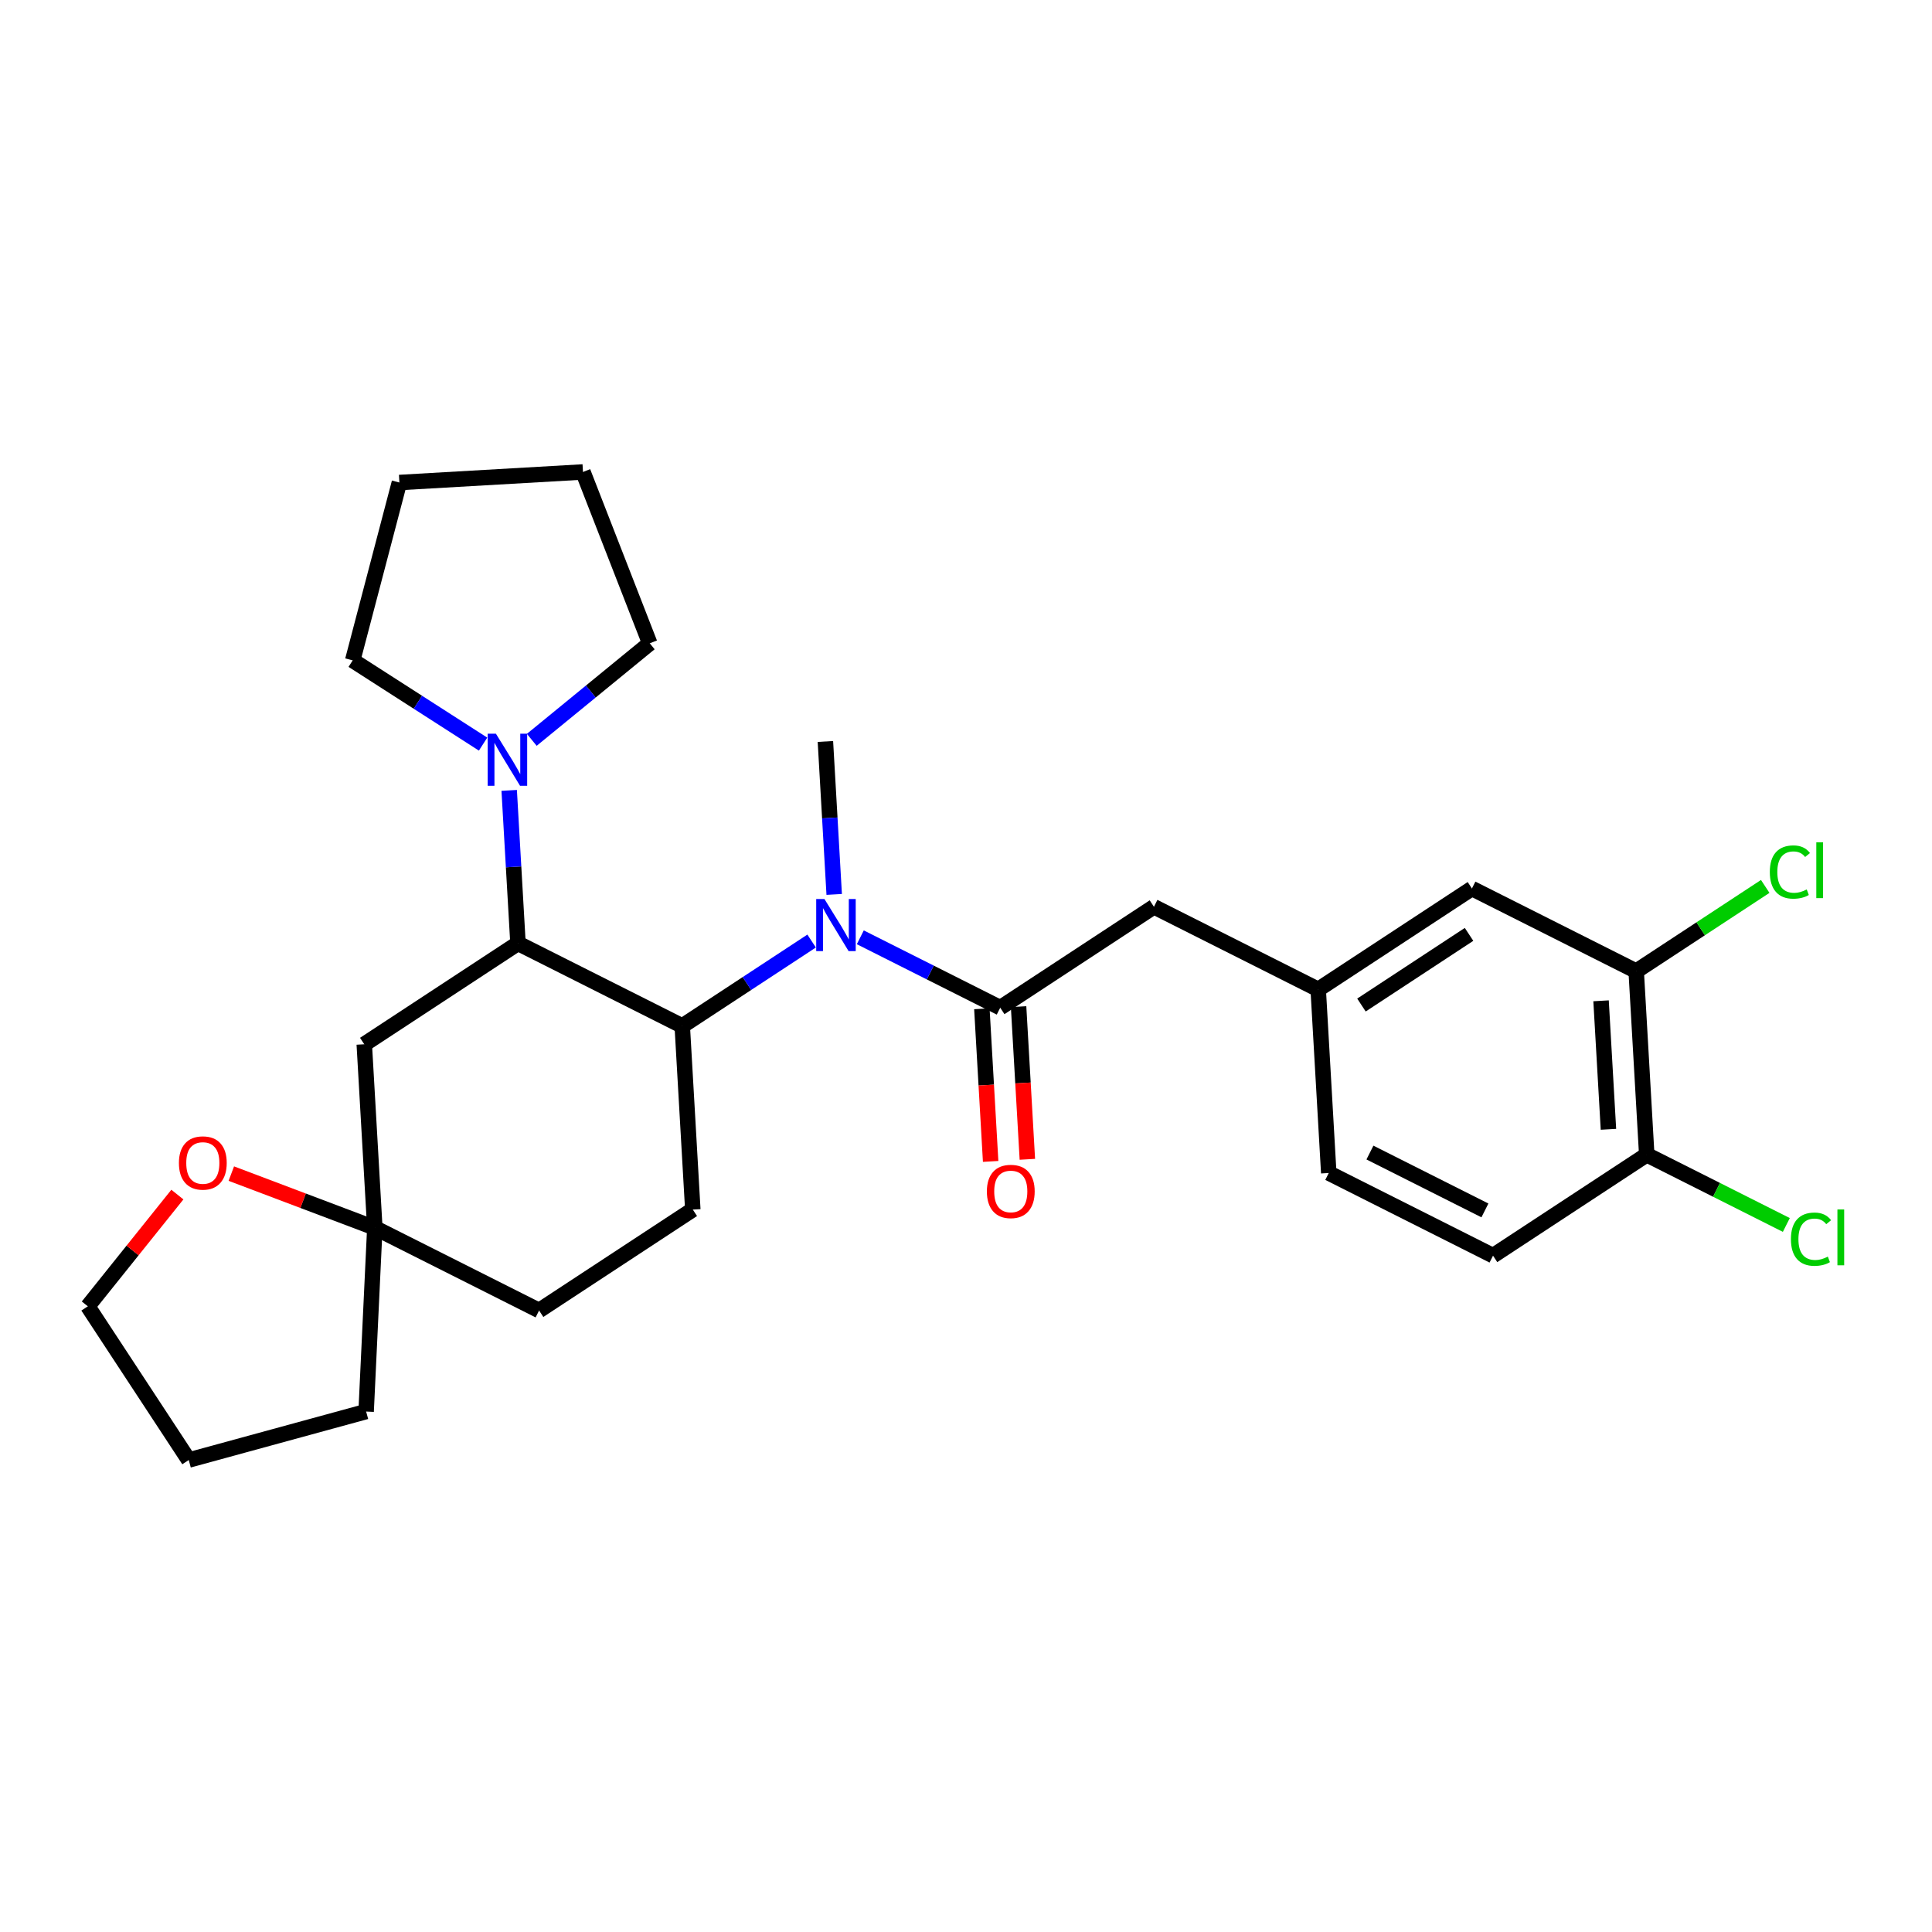 <?xml version='1.0' encoding='iso-8859-1'?>
<svg version='1.1' baseProfile='full'
              xmlns='http://www.w3.org/2000/svg'
                      xmlns:rdkit='http://www.rdkit.org/xml'
                      xmlns:xlink='http://www.w3.org/1999/xlink'
                  xml:space='preserve'
width='250px' height='250px' viewBox='0 0 250 250'>
<!-- END OF HEADER -->
<rect style='opacity:1.0;fill:#FFFFFF;stroke:none' width='250' height='250' x='0' y='0'> </rect>
<path class='bond-0 atom-0 atom-24' d='M 106.807,95.946 L 107.376,105.842' style='fill:none;fill-rule:evenodd;stroke:#000000;stroke-width:2.0px;stroke-linecap:butt;stroke-linejoin:miter;stroke-opacity:1' />
<path class='bond-0 atom-0 atom-24' d='M 107.376,105.842 L 107.945,115.738' style='fill:none;fill-rule:evenodd;stroke:#0000FF;stroke-width:2.0px;stroke-linecap:butt;stroke-linejoin:miter;stroke-opacity:1' />
<path class='bond-1 atom-1 atom-2' d='M 75.437,61.072 L 51.681,62.438' style='fill:none;fill-rule:evenodd;stroke:#000000;stroke-width:2.0px;stroke-linecap:butt;stroke-linejoin:miter;stroke-opacity:1' />
<path class='bond-2 atom-1 atom-9' d='M 75.437,61.072 L 84.077,83.243' style='fill:none;fill-rule:evenodd;stroke:#000000;stroke-width:2.0px;stroke-linecap:butt;stroke-linejoin:miter;stroke-opacity:1' />
<path class='bond-3 atom-2 atom-10' d='M 51.681,62.438 L 45.639,85.453' style='fill:none;fill-rule:evenodd;stroke:#000000;stroke-width:2.0px;stroke-linecap:butt;stroke-linejoin:miter;stroke-opacity:1' />
<path class='bond-4 atom-3 atom-7' d='M 24.424,188.928 L 47.377,182.653' style='fill:none;fill-rule:evenodd;stroke:#000000;stroke-width:2.0px;stroke-linecap:butt;stroke-linejoin:miter;stroke-opacity:1' />
<path class='bond-5 atom-3 atom-11' d='M 24.424,188.928 L 11.364,169.037' style='fill:none;fill-rule:evenodd;stroke:#000000;stroke-width:2.0px;stroke-linecap:butt;stroke-linejoin:miter;stroke-opacity:1' />
<path class='bond-6 atom-4 atom-5' d='M 171.941,151.787 L 193.197,162.483' style='fill:none;fill-rule:evenodd;stroke:#000000;stroke-width:2.0px;stroke-linecap:butt;stroke-linejoin:miter;stroke-opacity:1' />
<path class='bond-6 atom-4 atom-5' d='M 177.269,149.141 L 192.148,156.627' style='fill:none;fill-rule:evenodd;stroke:#000000;stroke-width:2.0px;stroke-linecap:butt;stroke-linejoin:miter;stroke-opacity:1' />
<path class='bond-7 atom-4 atom-15' d='M 171.941,151.787 L 170.575,128.032' style='fill:none;fill-rule:evenodd;stroke:#000000;stroke-width:2.0px;stroke-linecap:butt;stroke-linejoin:miter;stroke-opacity:1' />
<path class='bond-8 atom-5 atom-16' d='M 193.197,162.483 L 213.088,149.422' style='fill:none;fill-rule:evenodd;stroke:#000000;stroke-width:2.0px;stroke-linecap:butt;stroke-linejoin:miter;stroke-opacity:1' />
<path class='bond-9 atom-6 atom-8' d='M 89.648,156.519 L 69.758,169.579' style='fill:none;fill-rule:evenodd;stroke:#000000;stroke-width:2.0px;stroke-linecap:butt;stroke-linejoin:miter;stroke-opacity:1' />
<path class='bond-10 atom-6 atom-18' d='M 89.648,156.519 L 88.283,132.763' style='fill:none;fill-rule:evenodd;stroke:#000000;stroke-width:2.0px;stroke-linecap:butt;stroke-linejoin:miter;stroke-opacity:1' />
<path class='bond-11 atom-7 atom-21' d='M 47.377,182.653 L 48.502,158.884' style='fill:none;fill-rule:evenodd;stroke:#000000;stroke-width:2.0px;stroke-linecap:butt;stroke-linejoin:miter;stroke-opacity:1' />
<path class='bond-12 atom-8 atom-21' d='M 69.758,169.579 L 48.502,158.884' style='fill:none;fill-rule:evenodd;stroke:#000000;stroke-width:2.0px;stroke-linecap:butt;stroke-linejoin:miter;stroke-opacity:1' />
<path class='bond-13 atom-9 atom-25' d='M 84.077,83.243 L 76.444,89.489' style='fill:none;fill-rule:evenodd;stroke:#000000;stroke-width:2.0px;stroke-linecap:butt;stroke-linejoin:miter;stroke-opacity:1' />
<path class='bond-13 atom-9 atom-25' d='M 76.444,89.489 L 68.811,95.734' style='fill:none;fill-rule:evenodd;stroke:#0000FF;stroke-width:2.0px;stroke-linecap:butt;stroke-linejoin:miter;stroke-opacity:1' />
<path class='bond-14 atom-10 atom-25' d='M 45.639,85.453 L 54.075,90.871' style='fill:none;fill-rule:evenodd;stroke:#000000;stroke-width:2.0px;stroke-linecap:butt;stroke-linejoin:miter;stroke-opacity:1' />
<path class='bond-14 atom-10 atom-25' d='M 54.075,90.871 L 62.51,96.288' style='fill:none;fill-rule:evenodd;stroke:#0000FF;stroke-width:2.0px;stroke-linecap:butt;stroke-linejoin:miter;stroke-opacity:1' />
<path class='bond-15 atom-11 atom-27' d='M 11.364,169.037 L 17.158,161.807' style='fill:none;fill-rule:evenodd;stroke:#000000;stroke-width:2.0px;stroke-linecap:butt;stroke-linejoin:miter;stroke-opacity:1' />
<path class='bond-15 atom-11 atom-27' d='M 17.158,161.807 L 22.953,154.577' style='fill:none;fill-rule:evenodd;stroke:#FF0000;stroke-width:2.0px;stroke-linecap:butt;stroke-linejoin:miter;stroke-opacity:1' />
<path class='bond-16 atom-12 atom-15' d='M 190.466,114.971 L 170.575,128.032' style='fill:none;fill-rule:evenodd;stroke:#000000;stroke-width:2.0px;stroke-linecap:butt;stroke-linejoin:miter;stroke-opacity:1' />
<path class='bond-16 atom-12 atom-15' d='M 190.094,120.908 L 176.171,130.051' style='fill:none;fill-rule:evenodd;stroke:#000000;stroke-width:2.0px;stroke-linecap:butt;stroke-linejoin:miter;stroke-opacity:1' />
<path class='bond-17 atom-12 atom-17' d='M 190.466,114.971 L 211.722,125.666' style='fill:none;fill-rule:evenodd;stroke:#000000;stroke-width:2.0px;stroke-linecap:butt;stroke-linejoin:miter;stroke-opacity:1' />
<path class='bond-18 atom-13 atom-15' d='M 149.319,117.336 L 170.575,128.032' style='fill:none;fill-rule:evenodd;stroke:#000000;stroke-width:2.0px;stroke-linecap:butt;stroke-linejoin:miter;stroke-opacity:1' />
<path class='bond-19 atom-13 atom-20' d='M 149.319,117.336 L 129.429,130.397' style='fill:none;fill-rule:evenodd;stroke:#000000;stroke-width:2.0px;stroke-linecap:butt;stroke-linejoin:miter;stroke-opacity:1' />
<path class='bond-20 atom-14 atom-19' d='M 47.136,135.128 L 67.027,122.068' style='fill:none;fill-rule:evenodd;stroke:#000000;stroke-width:2.0px;stroke-linecap:butt;stroke-linejoin:miter;stroke-opacity:1' />
<path class='bond-21 atom-14 atom-21' d='M 47.136,135.128 L 48.502,158.884' style='fill:none;fill-rule:evenodd;stroke:#000000;stroke-width:2.0px;stroke-linecap:butt;stroke-linejoin:miter;stroke-opacity:1' />
<path class='bond-22 atom-16 atom-17' d='M 213.088,149.422 L 211.722,125.666' style='fill:none;fill-rule:evenodd;stroke:#000000;stroke-width:2.0px;stroke-linecap:butt;stroke-linejoin:miter;stroke-opacity:1' />
<path class='bond-22 atom-16 atom-17' d='M 208.132,146.132 L 207.176,129.503' style='fill:none;fill-rule:evenodd;stroke:#000000;stroke-width:2.0px;stroke-linecap:butt;stroke-linejoin:miter;stroke-opacity:1' />
<path class='bond-23 atom-16 atom-22' d='M 213.088,149.422 L 222.119,153.966' style='fill:none;fill-rule:evenodd;stroke:#000000;stroke-width:2.0px;stroke-linecap:butt;stroke-linejoin:miter;stroke-opacity:1' />
<path class='bond-23 atom-16 atom-22' d='M 222.119,153.966 L 231.15,158.51' style='fill:none;fill-rule:evenodd;stroke:#00CC00;stroke-width:2.0px;stroke-linecap:butt;stroke-linejoin:miter;stroke-opacity:1' />
<path class='bond-24 atom-17 atom-23' d='M 211.722,125.666 L 220.07,120.184' style='fill:none;fill-rule:evenodd;stroke:#000000;stroke-width:2.0px;stroke-linecap:butt;stroke-linejoin:miter;stroke-opacity:1' />
<path class='bond-24 atom-17 atom-23' d='M 220.07,120.184 L 228.419,114.702' style='fill:none;fill-rule:evenodd;stroke:#00CC00;stroke-width:2.0px;stroke-linecap:butt;stroke-linejoin:miter;stroke-opacity:1' />
<path class='bond-25 atom-18 atom-19' d='M 88.283,132.763 L 67.027,122.068' style='fill:none;fill-rule:evenodd;stroke:#000000;stroke-width:2.0px;stroke-linecap:butt;stroke-linejoin:miter;stroke-opacity:1' />
<path class='bond-26 atom-18 atom-24' d='M 88.283,132.763 L 96.653,127.267' style='fill:none;fill-rule:evenodd;stroke:#000000;stroke-width:2.0px;stroke-linecap:butt;stroke-linejoin:miter;stroke-opacity:1' />
<path class='bond-26 atom-18 atom-24' d='M 96.653,127.267 L 105.023,121.771' style='fill:none;fill-rule:evenodd;stroke:#0000FF;stroke-width:2.0px;stroke-linecap:butt;stroke-linejoin:miter;stroke-opacity:1' />
<path class='bond-27 atom-19 atom-25' d='M 67.027,122.068 L 66.458,112.172' style='fill:none;fill-rule:evenodd;stroke:#000000;stroke-width:2.0px;stroke-linecap:butt;stroke-linejoin:miter;stroke-opacity:1' />
<path class='bond-27 atom-19 atom-25' d='M 66.458,112.172 L 65.889,102.276' style='fill:none;fill-rule:evenodd;stroke:#0000FF;stroke-width:2.0px;stroke-linecap:butt;stroke-linejoin:miter;stroke-opacity:1' />
<path class='bond-28 atom-20 atom-24' d='M 129.429,130.397 L 120.376,125.842' style='fill:none;fill-rule:evenodd;stroke:#000000;stroke-width:2.0px;stroke-linecap:butt;stroke-linejoin:miter;stroke-opacity:1' />
<path class='bond-28 atom-20 atom-24' d='M 120.376,125.842 L 111.323,121.287' style='fill:none;fill-rule:evenodd;stroke:#0000FF;stroke-width:2.0px;stroke-linecap:butt;stroke-linejoin:miter;stroke-opacity:1' />
<path class='bond-29 atom-20 atom-26' d='M 127.054,130.534 L 127.621,140.411' style='fill:none;fill-rule:evenodd;stroke:#000000;stroke-width:2.0px;stroke-linecap:butt;stroke-linejoin:miter;stroke-opacity:1' />
<path class='bond-29 atom-20 atom-26' d='M 127.621,140.411 L 128.189,150.287' style='fill:none;fill-rule:evenodd;stroke:#FF0000;stroke-width:2.0px;stroke-linecap:butt;stroke-linejoin:miter;stroke-opacity:1' />
<path class='bond-29 atom-20 atom-26' d='M 131.805,130.261 L 132.373,140.137' style='fill:none;fill-rule:evenodd;stroke:#000000;stroke-width:2.0px;stroke-linecap:butt;stroke-linejoin:miter;stroke-opacity:1' />
<path class='bond-29 atom-20 atom-26' d='M 132.373,140.137 L 132.94,150.014' style='fill:none;fill-rule:evenodd;stroke:#FF0000;stroke-width:2.0px;stroke-linecap:butt;stroke-linejoin:miter;stroke-opacity:1' />
<path class='bond-30 atom-21 atom-27' d='M 48.502,158.884 L 39.217,155.374' style='fill:none;fill-rule:evenodd;stroke:#000000;stroke-width:2.0px;stroke-linecap:butt;stroke-linejoin:miter;stroke-opacity:1' />
<path class='bond-30 atom-21 atom-27' d='M 39.217,155.374 L 29.933,151.864' style='fill:none;fill-rule:evenodd;stroke:#FF0000;stroke-width:2.0px;stroke-linecap:butt;stroke-linejoin:miter;stroke-opacity:1' />
<path  class='atom-22' d='M 231.745 160.35
Q 231.745 158.675, 232.526 157.799
Q 233.316 156.914, 234.81 156.914
Q 236.2 156.914, 236.942 157.895
L 236.314 158.409
Q 235.771 157.695, 234.81 157.695
Q 233.792 157.695, 233.249 158.38
Q 232.716 159.056, 232.716 160.35
Q 232.716 161.683, 233.268 162.368
Q 233.83 163.053, 234.915 163.053
Q 235.657 163.053, 236.523 162.606
L 236.79 163.32
Q 236.438 163.548, 235.905 163.682
Q 235.372 163.815, 234.782 163.815
Q 233.316 163.815, 232.526 162.92
Q 231.745 162.025, 231.745 160.35
' fill='#00CC00'/>
<path  class='atom-22' d='M 237.761 156.505
L 238.636 156.505
L 238.636 163.729
L 237.761 163.729
L 237.761 156.505
' fill='#00CC00'/>
<path  class='atom-23' d='M 229.014 112.839
Q 229.014 111.163, 229.794 110.288
Q 230.584 109.403, 232.079 109.403
Q 233.468 109.403, 234.211 110.383
L 233.582 110.897
Q 233.04 110.183, 232.079 110.183
Q 231.06 110.183, 230.518 110.868
Q 229.985 111.544, 229.985 112.839
Q 229.985 114.171, 230.537 114.856
Q 231.098 115.542, 232.183 115.542
Q 232.926 115.542, 233.792 115.094
L 234.058 115.808
Q 233.706 116.037, 233.173 116.17
Q 232.64 116.303, 232.05 116.303
Q 230.584 116.303, 229.794 115.408
Q 229.014 114.514, 229.014 112.839
' fill='#00CC00'/>
<path  class='atom-23' d='M 235.029 108.993
L 235.905 108.993
L 235.905 116.217
L 235.029 116.217
L 235.029 108.993
' fill='#00CC00'/>
<path  class='atom-24' d='M 106.683 116.333
L 108.892 119.902
Q 109.111 120.254, 109.463 120.892
Q 109.815 121.529, 109.834 121.568
L 109.834 116.333
L 110.729 116.333
L 110.729 123.071
L 109.805 123.071
L 107.435 119.169
Q 107.159 118.712, 106.864 118.189
Q 106.579 117.665, 106.493 117.503
L 106.493 123.071
L 105.617 123.071
L 105.617 116.333
L 106.683 116.333
' fill='#0000FF'/>
<path  class='atom-25' d='M 64.171 94.942
L 66.379 98.512
Q 66.598 98.864, 66.951 99.501
Q 67.303 100.139, 67.322 100.177
L 67.322 94.942
L 68.216 94.942
L 68.216 101.681
L 67.293 101.681
L 64.923 97.779
Q 64.647 97.322, 64.352 96.798
Q 64.067 96.275, 63.981 96.113
L 63.981 101.681
L 63.105 101.681
L 63.105 94.942
L 64.171 94.942
' fill='#0000FF'/>
<path  class='atom-26' d='M 127.701 154.172
Q 127.701 152.554, 128.501 151.65
Q 129.301 150.746, 130.795 150.746
Q 132.289 150.746, 133.089 151.65
Q 133.888 152.554, 133.888 154.172
Q 133.888 155.809, 133.079 156.742
Q 132.27 157.665, 130.795 157.665
Q 129.31 157.665, 128.501 156.742
Q 127.701 155.819, 127.701 154.172
M 130.795 156.904
Q 131.823 156.904, 132.375 156.218
Q 132.936 155.524, 132.936 154.172
Q 132.936 152.849, 132.375 152.183
Q 131.823 151.507, 130.795 151.507
Q 129.767 151.507, 129.205 152.173
Q 128.653 152.84, 128.653 154.172
Q 128.653 155.533, 129.205 156.218
Q 129.767 156.904, 130.795 156.904
' fill='#FF0000'/>
<path  class='atom-27' d='M 23.151 150.489
Q 23.151 148.87, 23.951 147.966
Q 24.75 147.062, 26.244 147.062
Q 27.739 147.062, 28.538 147.966
Q 29.338 148.87, 29.338 150.489
Q 29.338 152.126, 28.529 153.058
Q 27.72 153.982, 26.244 153.982
Q 24.76 153.982, 23.951 153.058
Q 23.151 152.135, 23.151 150.489
M 26.244 153.22
Q 27.272 153.22, 27.825 152.535
Q 28.386 151.84, 28.386 150.489
Q 28.386 149.166, 27.825 148.499
Q 27.272 147.823, 26.244 147.823
Q 25.216 147.823, 24.655 148.49
Q 24.103 149.156, 24.103 150.489
Q 24.103 151.85, 24.655 152.535
Q 25.216 153.22, 26.244 153.22
' fill='#FF0000'/>
</svg>
